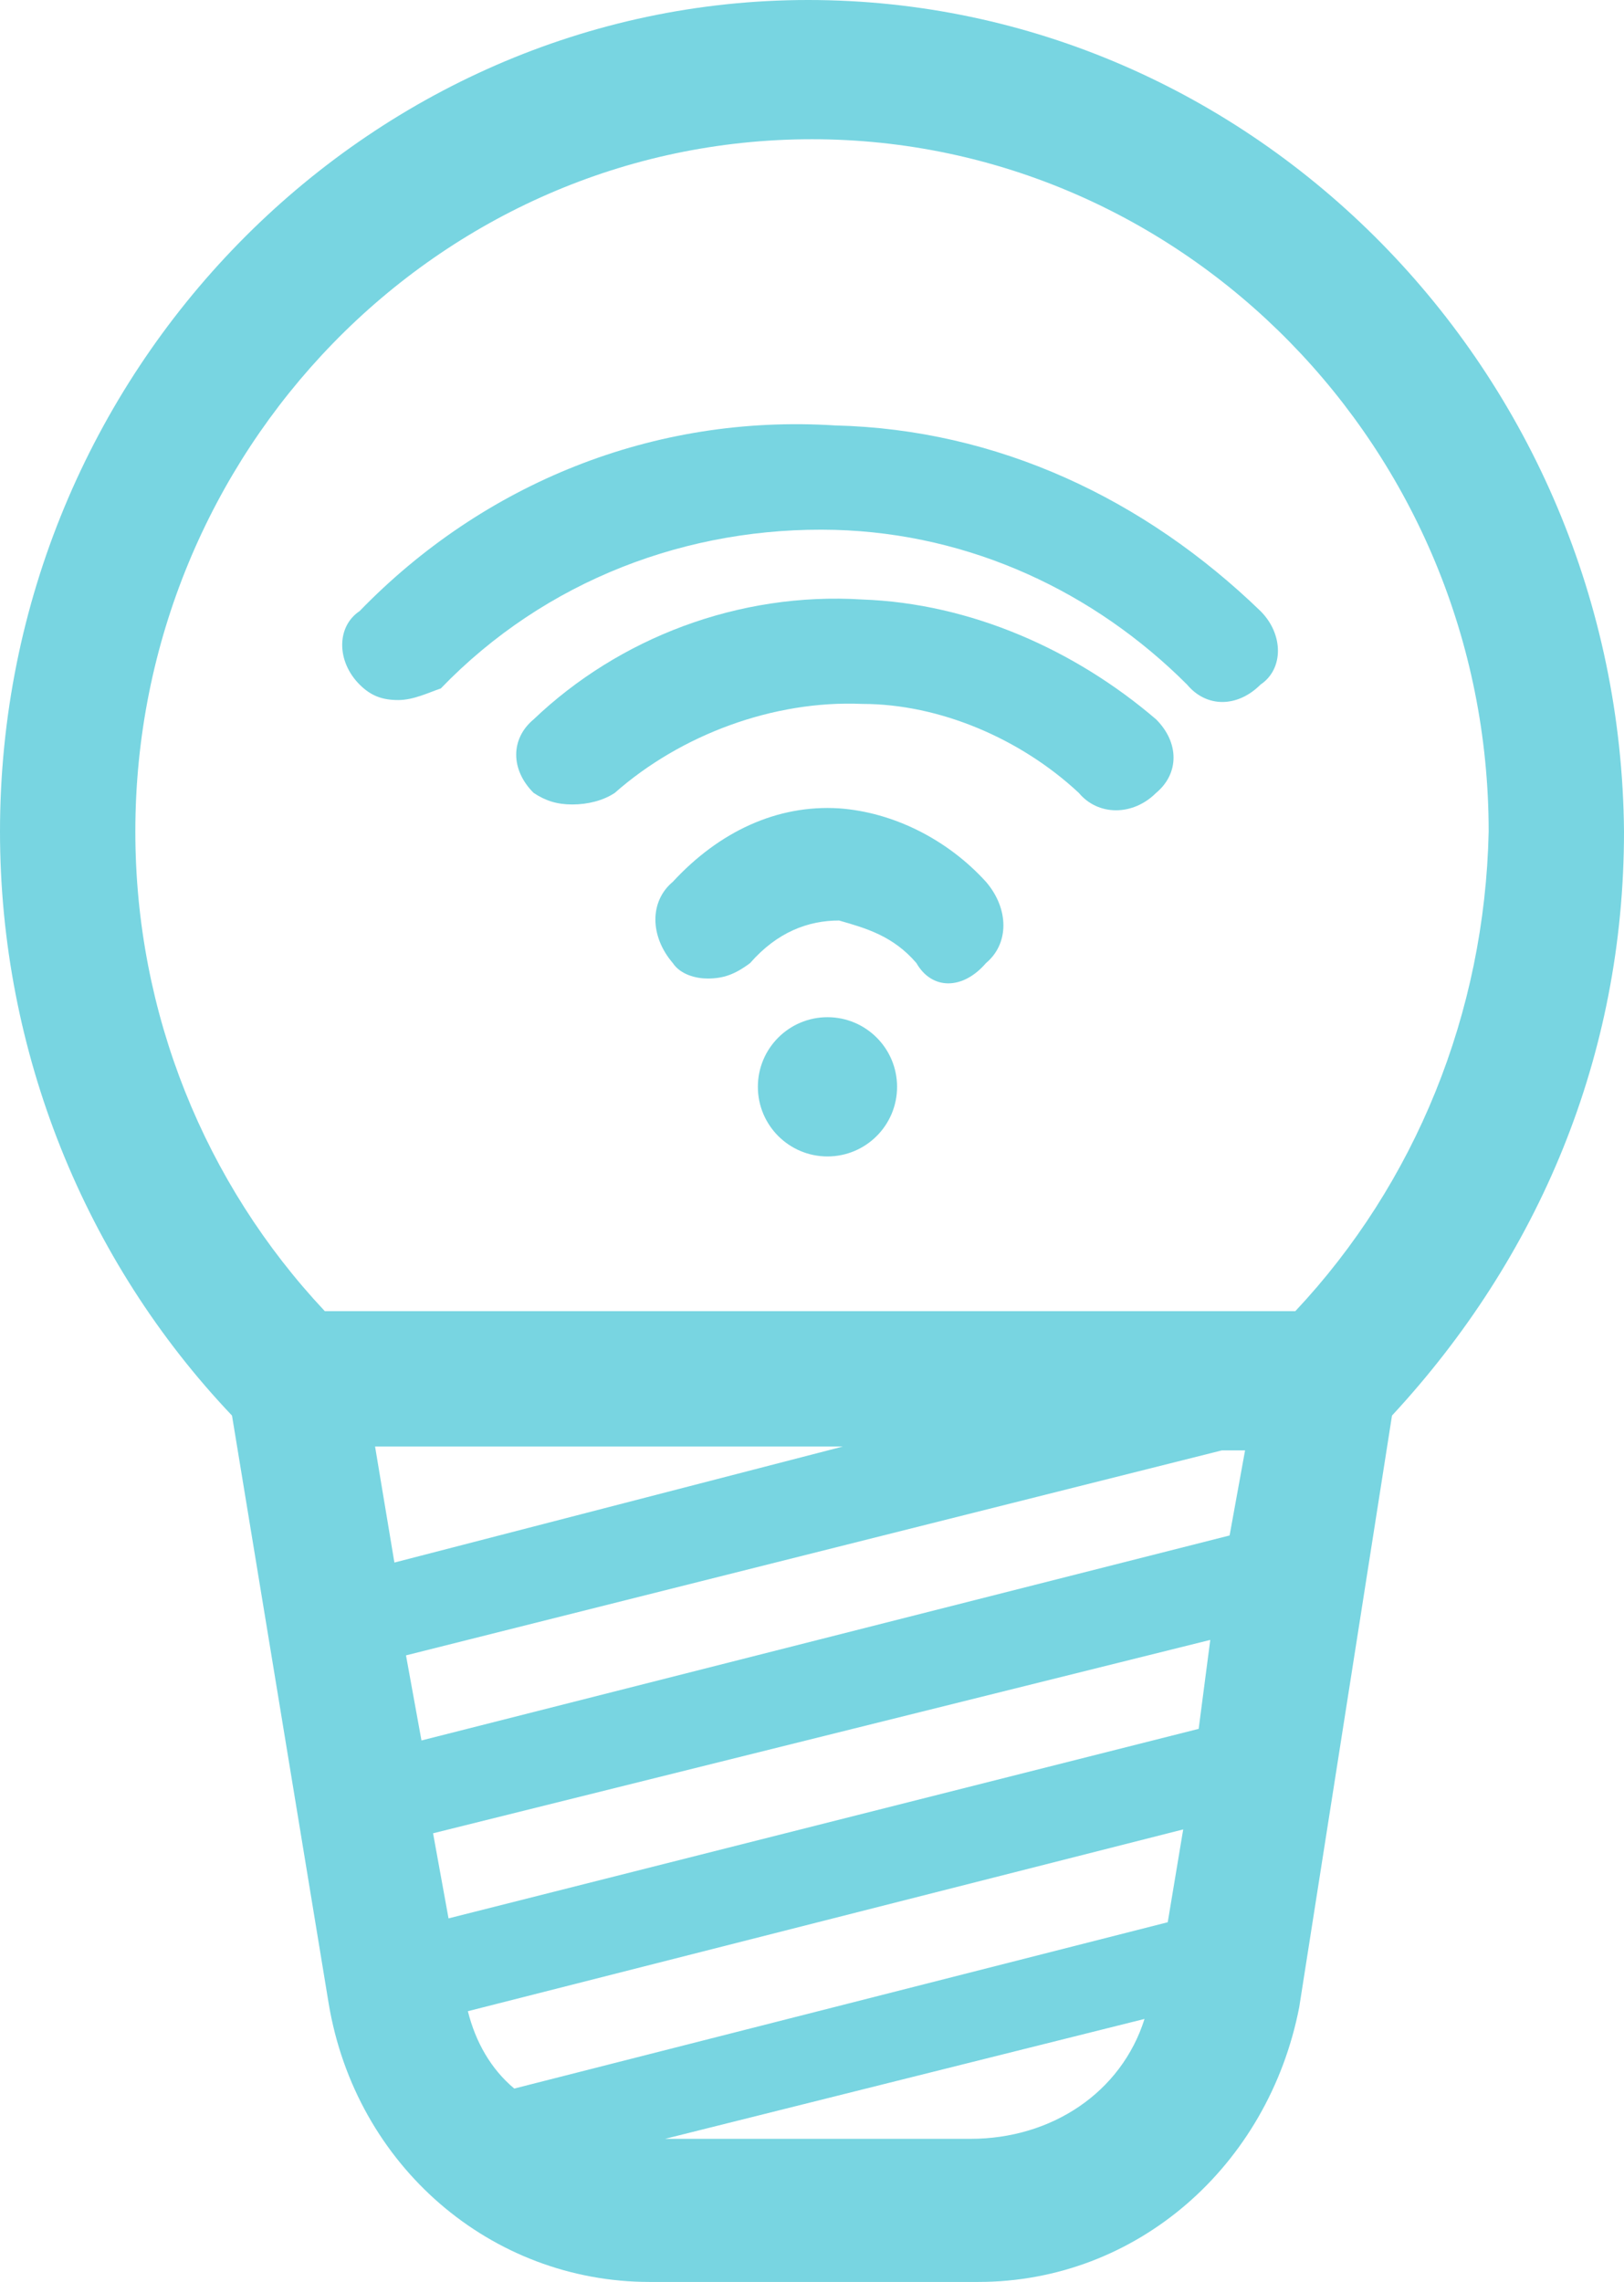 <?xml version="1.0" encoding="utf-8"?>
<!-- Generator: Adobe Illustrator 28.1.0, SVG Export Plug-In . SVG Version: 6.00 Build 0)  -->
<svg version="1.1" id="Layer_1" xmlns="http://www.w3.org/2000/svg" xmlns:xlink="http://www.w3.org/1999/xlink" x="0px" y="0px"
	 viewBox="0 0 42 59" style="enable-background:new 0 0 42 59;" xml:space="preserve">
<style type="text/css">
	.st0{fill:#78D5E1;}
</style>
<g id="about">
	<g id="_x32_.1.1-GTC-about" transform="translate(-564, -2940)">
		<g id="Group-9" transform="translate(143, 2793)">
			<g id="Group-6" transform="translate(421, 147)">
				<path id="Shape" class="st0" d="M20.9,0C9.5,0,0,9.6,0,21.5c0,5.7,2.2,11.1,6,15.1l2.5,15.2C9.2,56,12.7,59,16.8,59h8.5
					c4.1,0,7.5-3,8.3-7.1L36,36.6c3.8-4.1,6-9.3,6-15.1C41.9,9.6,32.4,0,20.9,0z M30.2,49.7L13.3,54c-0.6-0.5-1-1.2-1.2-2l18.5-4.7
					L30.2,49.7z M31,44.7l-19.4,4.9l-0.4-2.2l20.1-5L31,44.7z M31.8,39.7L10.9,45l-0.4-2.2l21.1-5.3h0.6L31.8,39.7z M10.2,40.4
					l-0.5-3h12.1L10.2,40.4z M25.1,55.3h-7.9l12.4-3.1C29,54.1,27.2,55.3,25.1,55.3z M33.5,33.9H8.4c-3.1-3.3-4.9-7.7-4.9-12.4
					c0-9.8,7.8-17.9,17.5-17.9c9.6,0,17.5,8,17.5,17.9C38.4,26.2,36.6,30.6,33.5,33.9z"/>
				<path id="Shape_00000037669087212779444090000008810010917004376484_" class="st0" d="M18.3,25.3c-0.3,0-0.7-0.1-0.9-0.4
					c-0.6-0.7-0.6-1.6,0-2.1c1.2-1.3,2.7-2,4.3-1.9c1.4,0.1,2.8,0.8,3.8,1.9c0.6,0.7,0.6,1.6,0,2.1c-0.6,0.7-1.4,0.7-1.8,0
					c-0.6-0.7-1.3-0.9-2-1.1c-0.8,0-1.6,0.3-2.3,1.1C19,25.2,18.7,25.3,18.3,25.3z"/>
				<path id="Shape_00000031207102002210175670000004355295802233292471_" class="st0" d="M14.8,20.8c-0.4,0-0.7-0.1-1-0.3
					c-0.6-0.6-0.6-1.4,0-1.9c2.2-2.1,5.3-3.3,8.5-3.1c2.8,0.1,5.5,1.3,7.6,3.1c0.6,0.6,0.6,1.4,0,1.9c-0.6,0.6-1.5,0.6-2,0
					c-1.5-1.4-3.6-2.3-5.6-2.3c-2.3-0.1-4.7,0.8-6.4,2.3C15.6,20.7,15.2,20.8,14.8,20.8z"/>
				<path id="Shape_00000140720141825065050430000006703791581155475850_" class="st0" d="M10.3,18.1c-0.4,0-0.7-0.1-1-0.4
					c-0.6-0.6-0.6-1.5,0-1.9c3.2-3.3,7.6-5.1,12.3-4.8c4.2,0.1,8,1.9,11,4.8c0.6,0.6,0.6,1.5,0,1.9c-0.6,0.6-1.4,0.6-1.9,0
					c-2.4-2.4-5.6-3.9-9.1-4c-3.8-0.1-7.5,1.3-10.2,4.1C11.1,17.9,10.7,18.1,10.3,18.1z"/>
				<ellipse id="Oval" class="st0" cx="21.4" cy="28.1" rx="1.8" ry="1.8"/>
			</g>
		</g>
	</g>
</g>
</svg>
